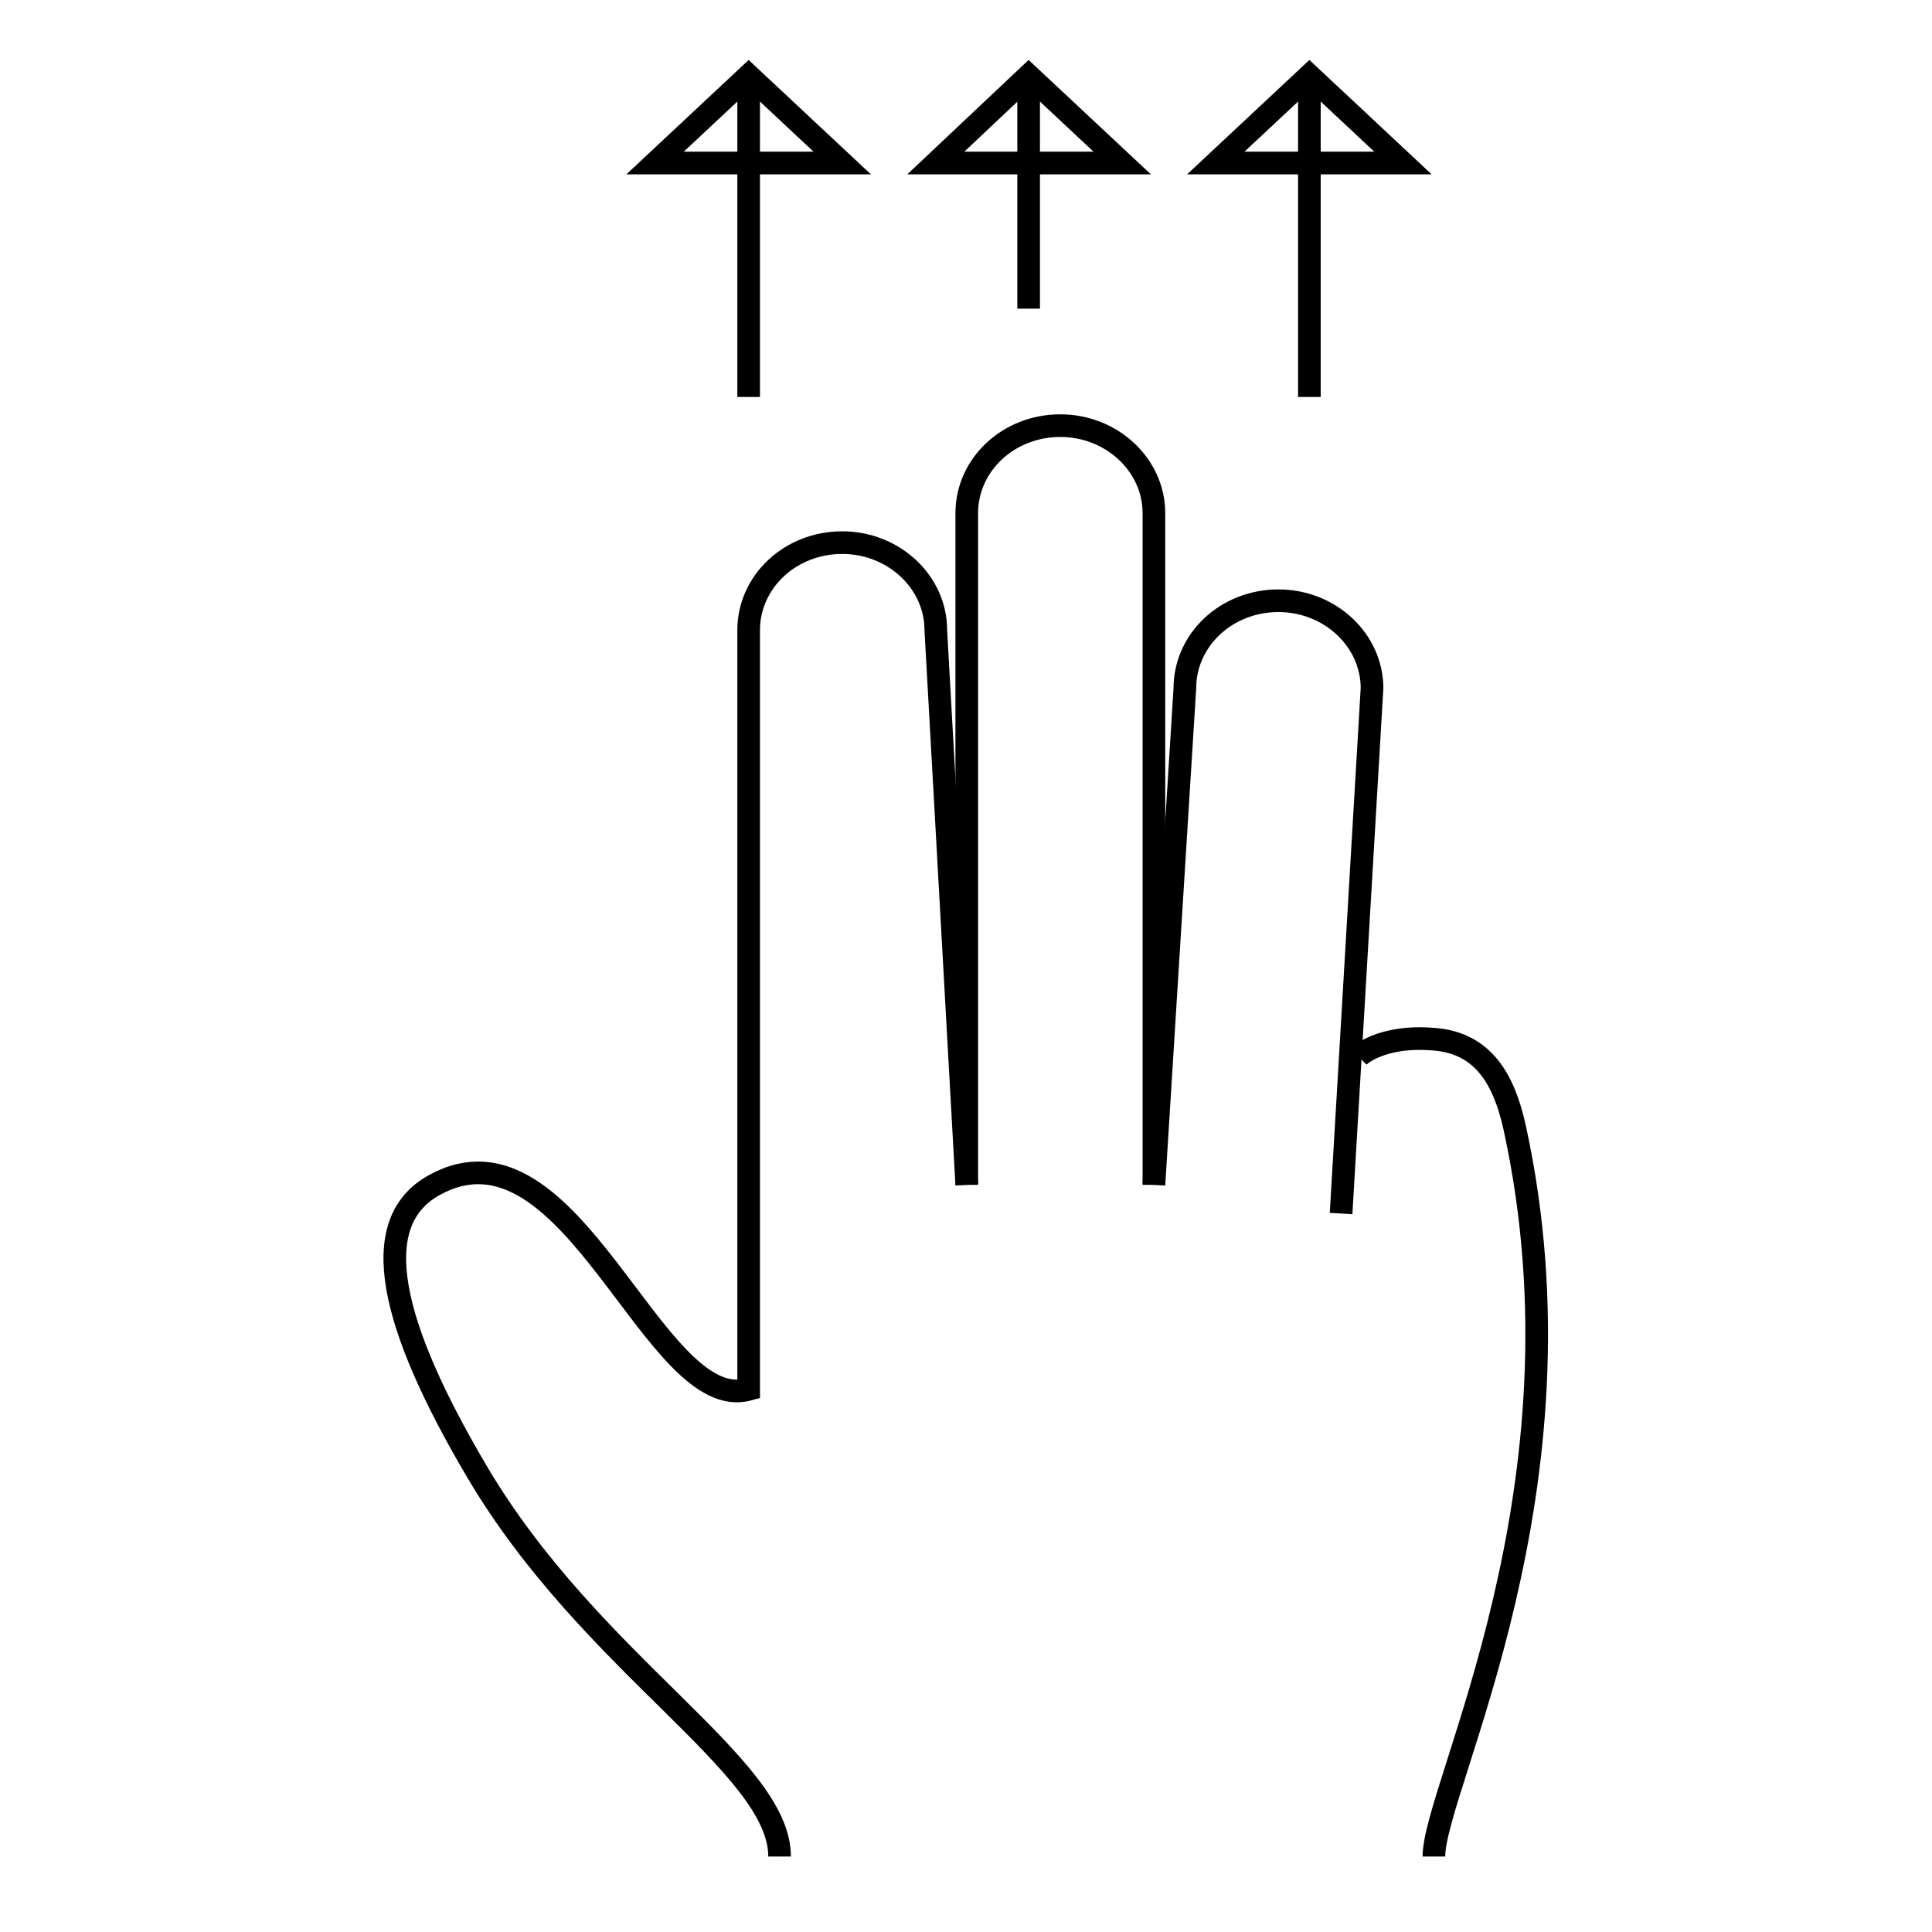 <?xml version="1.0" encoding="utf-8"?>
<!-- Svg Vector Icons : http://www.onlinewebfonts.com/icon -->
<!DOCTYPE svg PUBLIC "-//W3C//DTD SVG 1.1//EN" "http://www.w3.org/Graphics/SVG/1.1/DTD/svg11.dtd">
<svg version="1.1" xmlns="http://www.w3.org/2000/svg" xmlns:xlink="http://www.w3.org/1999/xlink" x="0px" y="0px" viewBox="0 0 256 256" enable-background="new 0 0 256 256" xml:space="preserve">
<g><g><path stroke-width="3" fill-opacity="0" stroke="#000000"  d="M128.1,157V68c0-6.4,5.5-11.6,12.4-11.6l0,0c6.8,0,12.4,5.2,12.4,11.6v89"/><path stroke-width="3" fill-opacity="0" stroke="#000000"  d="M152.9,157l4.1-65.8c0-6.4,5.5-11.6,12.4-11.6l0,0c6.8,0,12.4,5.2,12.4,11.6l-4.1,69.6"/><path stroke-width="3" fill-opacity="0" stroke="#000000"  d="M103.3,246c0-12.1-25-25.4-40.1-51c-11.4-19.3-14.8-33-5.6-38c18.2-10,29,30.6,41.6,27.1c0-22.5,0-100.6,0-100.6c0-6.4,5.5-11.6,12.4-11.6l0,0c6.8,0,12.4,5.2,12.4,11.6l4.1,73.5"/><path stroke-width="3" fill-opacity="0" stroke="#000000"  d="M180,140c0,0,2.9-2.9,10-2.3c6.6,0.5,9.3,5.4,10.7,11.7c10.5,48-10.7,87.4-10.7,96.6"/><path stroke-width="3" fill-opacity="0" stroke="#000000"  d="M136.3,10v30.9V10z"/><path stroke-width="3" fill-opacity="0" stroke="#000000"  d="M124,21.6L136.3,10l12.4,11.6H124z"/><path stroke-width="3" fill-opacity="0" stroke="#000000"  d="M99.2,10v42.6V10z"/><path stroke-width="3" fill-opacity="0" stroke="#000000"  d="M86.8,21.6L99.2,10l12.4,11.6H86.8z"/><path stroke-width="3" fill-opacity="0" stroke="#000000"  d="M173.5,10v42.6V10z"/><path stroke-width="3" fill-opacity="0" stroke="#000000"  d="M161.1,21.6L173.5,10l12.4,11.6H161.1z"/></g></g>
</svg>